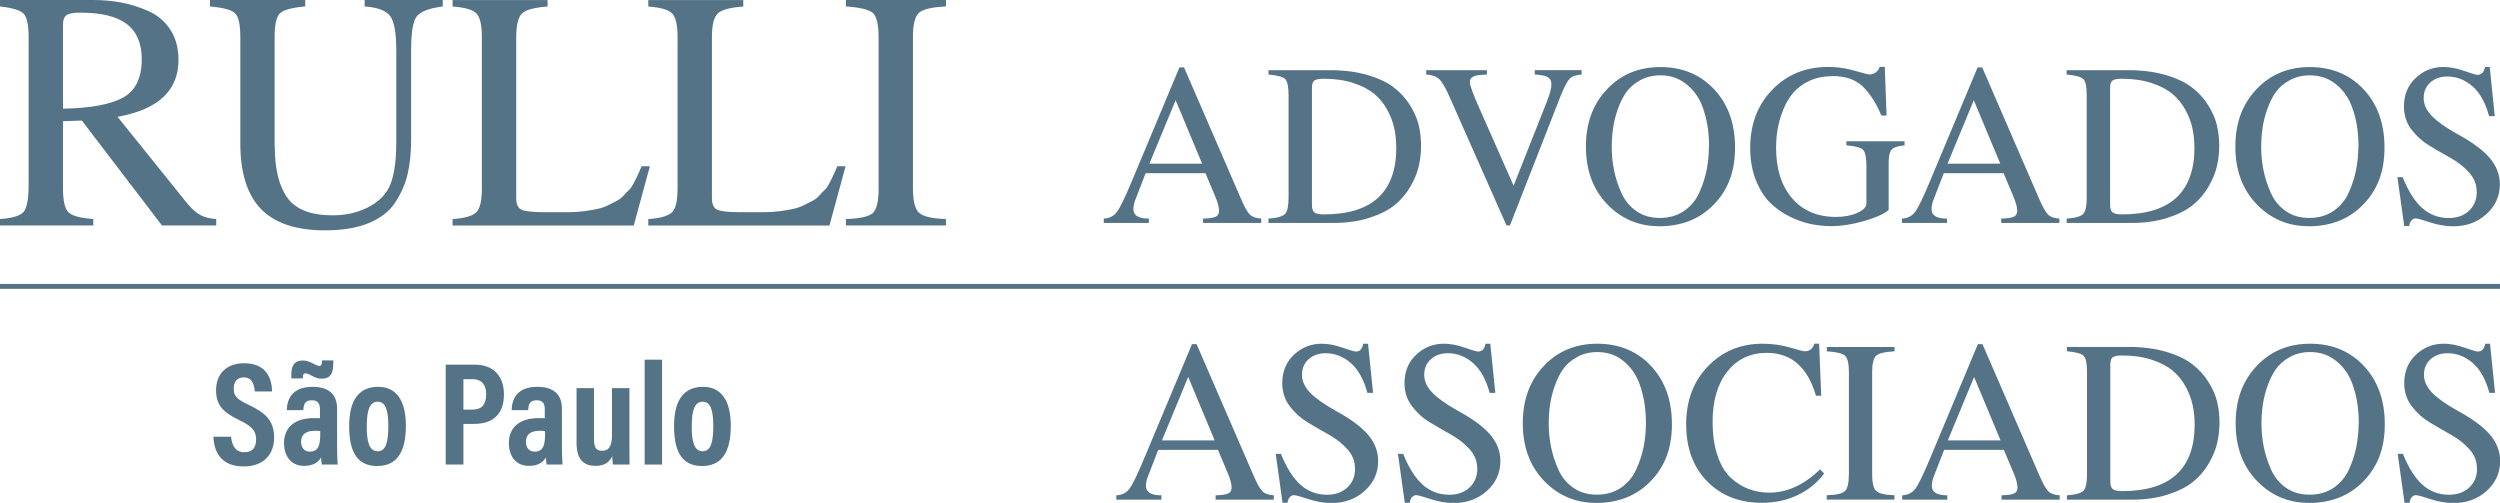 <svg width="348" height="70" viewBox="0 0 348 70" fill="none" xmlns="http://www.w3.org/2000/svg">
<g clip-path="url(#clip0_2_787)">
<path d="M0 39.864H348" stroke="#547387" stroke-width="0.68" stroke-miterlimit="10"/>
<path d="M12.942 0C14.29 0 15.568 0.111 16.786 0.333C18.005 0.556 19.263 0.94 20.561 1.495C21.859 2.051 22.898 2.91 23.677 4.081C24.456 5.253 24.845 6.678 24.845 8.345C24.845 12.547 22.099 15.174 16.597 16.215C16.507 16.245 16.427 16.265 16.367 16.265L26.023 28.267C26.682 29.055 27.292 29.61 27.871 29.924C28.45 30.237 29.189 30.429 30.098 30.489V31.388H22.548L11.394 16.78L8.768 16.871V26.216C8.768 27.923 9.017 29.035 9.517 29.54C10.016 30.045 11.174 30.358 12.982 30.489V31.388H0V30.489C1.748 30.368 2.856 30.024 3.305 29.469C3.755 28.913 3.984 27.661 3.984 25.701V5.172C3.984 3.495 3.755 2.414 3.305 1.919C2.856 1.435 1.748 1.091 0 0.899V0L12.942 0ZM8.768 15.123C12.552 15.063 15.318 14.558 17.086 13.608C18.854 12.658 19.732 10.87 19.732 8.254C19.732 6.041 19.033 4.405 17.645 3.344C16.257 2.283 14.09 1.758 11.154 1.758C10.216 1.758 9.586 1.879 9.257 2.111C8.927 2.344 8.768 2.798 8.768 3.465V15.133V15.123Z" fill="#547387"/>
<path d="M38.246 20.346C38.246 23.508 38.835 25.903 40.004 27.529C41.172 29.156 43.279 29.974 46.305 29.974C48.052 29.974 49.63 29.631 51.038 28.954C52.446 28.277 53.455 27.368 54.084 26.226C54.803 24.862 55.162 22.721 55.162 19.781V6.971C55.162 4.597 54.883 3.031 54.324 2.253C53.764 1.475 52.576 1.03 50.758 0.899V0H61.633V0.899C59.696 1.152 58.478 1.627 57.978 2.324C57.479 3.021 57.229 4.566 57.229 6.971V19.346C57.229 21.215 57.07 22.842 56.74 24.236C56.41 25.63 55.831 26.943 55.002 28.196C54.174 29.449 52.935 30.398 51.298 31.065C49.66 31.732 47.633 32.065 45.226 32.065C41.222 32.065 38.266 31.075 36.339 29.105C34.422 27.125 33.453 24.084 33.453 19.973V5.172C33.453 3.435 33.213 2.324 32.724 1.849C32.235 1.374 31.076 1.061 29.229 0.899V0H42.49V0.899C40.613 1.061 39.434 1.384 38.955 1.869C38.466 2.364 38.226 3.455 38.226 5.162V20.336L38.246 20.346Z" fill="#547387"/>
<path d="M79.029 29.54C79.838 29.54 80.597 29.489 81.305 29.398C82.004 29.307 82.624 29.196 83.153 29.085C83.682 28.974 84.201 28.792 84.701 28.539C85.2 28.287 85.609 28.085 85.919 27.923C86.229 27.762 86.548 27.509 86.878 27.145C87.207 26.782 87.457 26.519 87.627 26.367C87.796 26.206 87.996 25.913 88.216 25.488C88.436 25.064 88.575 24.781 88.635 24.66C88.695 24.539 88.825 24.256 89.015 23.832C89.204 23.407 89.294 23.175 89.294 23.145H90.463L88.216 31.398H63.001V30.499C64.719 30.378 65.827 30.045 66.327 29.529C66.826 29.004 67.076 27.913 67.076 26.236V5.172C67.076 3.495 66.826 2.394 66.327 1.879C65.827 1.354 64.719 1.03 63.001 0.909V0.01H76.223V0.909C74.375 1.04 73.187 1.364 72.658 1.879C72.128 2.404 71.859 3.495 71.859 5.172V27.6C71.859 28.418 72.099 28.954 72.588 29.186C73.067 29.418 74.175 29.54 75.893 29.54H79.039H79.029Z" fill="#547387"/>
<path d="M106.27 29.54C107.079 29.54 107.838 29.489 108.547 29.398C109.246 29.307 109.865 29.196 110.395 29.085C110.924 28.974 111.443 28.792 111.942 28.539C112.442 28.287 112.851 28.085 113.161 27.923C113.47 27.762 113.79 27.509 114.119 27.145C114.449 26.782 114.698 26.519 114.868 26.367C115.038 26.206 115.238 25.913 115.457 25.488C115.677 25.064 115.817 24.781 115.877 24.66C115.937 24.539 116.067 24.256 116.256 23.832C116.446 23.407 116.536 23.175 116.536 23.145H117.704L115.457 31.398H90.243V30.499C91.96 30.378 93.069 30.045 93.568 29.529C94.067 29.004 94.317 27.913 94.317 26.236V5.172C94.317 3.495 94.067 2.394 93.568 1.879C93.069 1.354 91.96 1.03 90.243 0.909V0.01H103.464V0.909C101.617 1.04 100.429 1.364 99.899 1.879C99.37 2.404 99.1 3.495 99.1 5.172V27.6C99.1 28.418 99.34 28.954 99.829 29.186C100.309 29.418 101.417 29.54 103.135 29.54H106.28H106.27Z" fill="#547387"/>
<path d="M122.298 26.226V5.172C122.298 3.435 122.038 2.324 121.529 1.829C121.01 1.344 119.751 1.03 117.754 0.899V0H131.675V0.899C129.707 0.99 128.449 1.293 127.9 1.798C127.351 2.303 127.081 3.425 127.081 5.162V26.216C127.081 27.953 127.361 29.085 127.92 29.61C128.479 30.136 129.727 30.429 131.675 30.489V31.388H117.754V30.489C119.721 30.429 120.97 30.146 121.509 29.641C122.038 29.136 122.308 27.994 122.308 26.226H122.298Z" fill="#547387"/>
<path d="M175.563 30.429V31.035H167.464V30.429C168.313 30.409 168.892 30.318 169.212 30.176C169.531 30.025 169.691 29.752 169.691 29.338C169.691 28.822 169.491 28.105 169.092 27.186L167.794 24.105H159.475L158.018 27.863C157.848 28.317 157.768 28.732 157.768 29.115C157.768 29.994 158.487 30.429 159.925 30.429V31.035H153.644V30.429C154.423 30.388 155.032 30.085 155.471 29.509C155.901 28.944 156.61 27.489 157.578 25.155L164.179 9.385H164.818L172.727 27.63C173.236 28.812 173.656 29.56 173.995 29.883C174.335 30.206 174.864 30.388 175.583 30.429H175.563ZM160.005 22.781H167.334L163.65 13.952L159.995 22.781H160.005Z" fill="#547387"/>
<path d="M197.811 20.306C197.811 21.266 197.702 22.215 197.492 23.135C197.282 24.054 196.893 25.004 196.314 25.994C195.744 26.984 195.015 27.832 194.127 28.549C193.238 29.267 192.06 29.863 190.592 30.328C189.124 30.802 187.456 31.035 185.589 31.035H176.571V30.429C177.78 30.348 178.549 30.125 178.878 29.782C179.208 29.439 179.367 28.691 179.367 27.529V13.275C179.367 12.093 179.218 11.345 178.908 11.022C178.599 10.698 177.82 10.486 176.571 10.375V9.769H185.139C187.067 9.769 188.784 9.991 190.302 10.426C191.82 10.86 193.028 11.436 193.957 12.123C194.876 12.82 195.645 13.648 196.244 14.598C196.843 15.548 197.262 16.487 197.482 17.407C197.702 18.326 197.811 19.286 197.811 20.296V20.306ZM194.356 20.528C194.356 19.609 194.266 18.72 194.087 17.881C193.907 17.033 193.587 16.184 193.118 15.315C192.649 14.447 192.05 13.709 191.311 13.083C190.572 12.466 189.593 11.951 188.395 11.557C187.186 11.163 185.808 10.961 184.271 10.961C183.611 10.961 183.172 11.052 182.952 11.214C182.733 11.385 182.623 11.719 182.623 12.214V28.529C182.623 29.044 182.743 29.388 182.972 29.57C183.202 29.752 183.641 29.843 184.271 29.843C191.001 29.843 194.366 26.741 194.366 20.528H194.356Z" fill="#547387"/>
<path d="M220.16 9.779V10.385C219.381 10.426 218.822 10.618 218.492 10.961C218.163 11.305 217.743 12.103 217.234 13.366L210.184 31.378H209.705L201.896 13.749C201.287 12.335 200.767 11.436 200.358 11.032C199.948 10.638 199.339 10.416 198.53 10.375V9.769H206.979V10.375C206.389 10.416 206.08 10.436 206.06 10.436C205.091 10.496 204.602 10.83 204.602 11.436C204.602 11.86 205.031 13.052 205.9 15.002L210.693 25.852L215.357 14.063C215.756 13.032 215.956 12.254 215.956 11.719C215.956 11.264 215.786 10.941 215.447 10.739C215.107 10.537 214.508 10.416 213.639 10.365V9.759H220.15L220.16 9.779Z" fill="#547387"/>
<path d="M230.955 31.489C228.099 31.489 225.682 30.469 223.715 28.418C221.748 26.378 220.759 23.7 220.759 20.407C220.759 17.114 221.728 14.517 223.675 12.446C225.622 10.365 228.109 9.335 231.135 9.335C234.16 9.335 236.677 10.365 238.614 12.436C240.551 14.507 241.52 17.204 241.52 20.549C241.52 23.892 240.541 26.418 238.584 28.449C236.627 30.479 234.08 31.5 230.955 31.5V31.489ZM237.905 20.498C237.905 18.952 237.755 17.588 237.456 16.386C237.156 15.184 236.787 14.224 236.327 13.497C235.868 12.77 235.339 12.174 234.72 11.699C234.11 11.224 233.511 10.911 232.922 10.739C232.333 10.567 231.744 10.486 231.125 10.486C230.086 10.486 229.157 10.709 228.329 11.163C227.5 11.608 226.851 12.174 226.371 12.85C225.892 13.527 225.503 14.325 225.183 15.245C224.863 16.164 224.644 17.053 224.534 17.892C224.414 18.74 224.354 19.599 224.354 20.478C224.354 21.569 224.464 22.64 224.674 23.69C224.883 24.741 225.223 25.792 225.692 26.842C226.162 27.893 226.851 28.742 227.769 29.378C228.688 30.025 229.787 30.338 231.055 30.338C232.323 30.338 233.461 30.015 234.4 29.378C235.339 28.732 236.048 27.893 236.527 26.842C237.006 25.792 237.346 24.741 237.556 23.69C237.765 22.64 237.875 21.579 237.875 20.508L237.905 20.498Z" fill="#547387"/>
<path d="M255.051 10.608C253.843 10.608 252.774 10.83 251.845 11.264C250.917 11.699 250.158 12.264 249.589 12.951C249.019 13.638 248.55 14.437 248.191 15.356C247.831 16.275 247.581 17.164 247.442 18.003C247.302 18.851 247.232 19.7 247.232 20.559C247.232 23.539 247.981 25.883 249.469 27.61C250.957 29.338 252.994 30.196 255.58 30.196C256.719 30.196 257.707 30.004 258.546 29.631C259.385 29.257 259.804 28.812 259.804 28.297V23.094C259.804 21.892 259.644 21.145 259.315 20.831C258.985 20.518 258.216 20.326 257.018 20.235V19.66H265.117V20.235C264.188 20.316 263.579 20.518 263.309 20.831C263.03 21.145 262.9 21.771 262.9 22.71V29.227C262.261 29.782 261.112 30.297 259.455 30.772C257.797 31.247 256.289 31.479 254.931 31.479C253.982 31.479 253.024 31.378 252.075 31.186C251.126 30.994 250.128 30.641 249.089 30.126C248.051 29.61 247.142 28.964 246.363 28.186C245.584 27.408 244.925 26.357 244.406 25.054C243.887 23.751 243.627 22.256 243.627 20.589C243.627 17.316 244.646 14.618 246.693 12.497C248.74 10.375 251.346 9.315 254.522 9.315C255.75 9.315 256.958 9.496 258.156 9.84C259.355 10.194 260.044 10.365 260.234 10.365C260.573 10.365 260.873 10.264 261.122 10.062C261.372 9.86 261.552 9.608 261.662 9.304H262.361L262.61 16.083H261.881C261.202 14.416 260.353 13.083 259.345 12.083C258.326 11.082 256.898 10.588 255.061 10.588L255.051 10.608Z" fill="#547387"/>
<path d="M286.666 30.429V31.035H278.568V30.429C279.417 30.409 279.996 30.318 280.315 30.176C280.635 30.025 280.795 29.752 280.795 29.338C280.795 28.822 280.595 28.105 280.196 27.186L278.897 24.105H270.579L269.121 27.863C268.951 28.317 268.871 28.732 268.871 29.115C268.871 29.994 269.59 30.429 271.028 30.429V31.035H264.747V30.429C265.526 30.388 266.135 30.085 266.575 29.509C267.004 28.944 267.713 27.489 268.682 25.155L275.282 9.385H275.922L283.83 27.63C284.34 28.812 284.759 29.56 285.099 29.883C285.438 30.206 285.967 30.388 286.686 30.429H286.666ZM271.108 22.781H278.438L274.753 13.952L271.098 22.781H271.108Z" fill="#547387"/>
<path d="M308.915 20.306C308.915 21.266 308.805 22.215 308.595 23.135C308.386 24.054 307.996 25.004 307.417 25.994C306.848 26.984 306.119 27.832 305.23 28.549C304.341 29.267 303.163 29.863 301.695 30.328C300.227 30.802 298.56 31.035 296.692 31.035H287.675V30.429C288.883 30.348 289.652 30.125 289.982 29.782C290.311 29.439 290.471 28.691 290.471 27.529V13.275C290.471 12.093 290.321 11.345 290.012 11.022C289.702 10.698 288.923 10.486 287.675 10.375V9.769H296.243C298.17 9.769 299.888 9.991 301.406 10.426C302.923 10.86 304.132 11.436 305.06 12.123C305.979 12.82 306.748 13.648 307.347 14.598C307.946 15.548 308.366 16.487 308.585 17.407C308.805 18.326 308.915 19.286 308.915 20.296V20.306ZM305.46 20.528C305.46 19.609 305.37 18.72 305.19 17.881C305.011 17.033 304.691 16.184 304.222 15.315C303.752 14.447 303.153 13.709 302.414 13.083C301.675 12.466 300.697 11.951 299.498 11.557C298.29 11.163 296.912 10.961 295.374 10.961C294.715 10.961 294.276 11.052 294.056 11.214C293.836 11.385 293.726 11.719 293.726 12.214V28.529C293.726 29.044 293.846 29.388 294.076 29.57C294.306 29.752 294.745 29.843 295.374 29.843C302.105 29.843 305.47 26.741 305.47 20.528H305.46Z" fill="#547387"/>
<path d="M321.358 31.489C318.502 31.489 316.085 30.469 314.118 28.418C312.151 26.378 311.162 23.7 311.162 20.407C311.162 17.114 312.131 14.517 314.078 12.446C316.025 10.365 318.512 9.335 321.537 9.335C324.563 9.335 327.08 10.365 329.017 12.436C330.954 14.507 331.923 17.204 331.923 20.549C331.923 23.892 330.944 26.418 328.987 28.449C327.03 30.479 324.483 31.5 321.358 31.5V31.489ZM328.308 20.498C328.308 18.952 328.158 17.588 327.858 16.386C327.559 15.184 327.189 14.224 326.73 13.497C326.271 12.77 325.741 12.174 325.122 11.699C324.513 11.224 323.914 10.911 323.325 10.739C322.736 10.567 322.146 10.486 321.527 10.486C320.489 10.486 319.56 10.709 318.731 11.163C317.902 11.608 317.253 12.174 316.774 12.85C316.295 13.527 315.905 14.325 315.586 15.245C315.266 16.164 315.046 17.053 314.937 17.892C314.817 18.74 314.757 19.599 314.757 20.478C314.757 21.569 314.867 22.64 315.076 23.69C315.286 24.741 315.626 25.792 316.095 26.842C316.564 27.893 317.253 28.742 318.172 29.378C319.091 30.025 320.189 30.338 321.457 30.338C322.726 30.338 323.864 30.015 324.803 29.378C325.741 28.732 326.45 27.893 326.93 26.842C327.409 25.792 327.749 24.741 327.958 23.69C328.168 22.64 328.278 21.579 328.278 20.508L328.308 20.498Z" fill="#547387"/>
<path d="M344.755 26.701C344.755 25.691 344.405 24.802 343.706 24.024C343.007 23.246 342.158 22.569 341.17 22.013C340.171 21.458 339.182 20.882 338.204 20.296C337.225 19.71 336.376 18.952 335.677 18.033C334.978 17.114 334.629 16.043 334.629 14.82C334.629 13.194 335.178 11.87 336.267 10.85C337.355 9.83 338.643 9.325 340.121 9.325C341.01 9.325 341.969 9.507 343.007 9.87C344.046 10.234 344.665 10.416 344.884 10.416C345.434 10.416 345.773 10.052 345.903 9.325H346.572L347.271 16.164H346.482C345.973 14.285 345.194 12.891 344.145 11.992C343.097 11.093 341.939 10.648 340.67 10.648C339.692 10.648 338.903 10.931 338.294 11.487C337.685 12.042 337.375 12.759 337.375 13.639C337.375 14.517 337.734 15.305 338.453 16.083C339.172 16.851 340.371 17.71 342.038 18.649C344.135 19.781 345.643 20.902 346.582 22.003C347.511 23.105 347.98 24.317 347.98 25.65C347.98 27.297 347.351 28.681 346.103 29.812C344.854 30.944 343.317 31.5 341.499 31.5C340.441 31.5 339.372 31.318 338.274 30.954C337.185 30.59 336.516 30.409 336.257 30.409C336.027 30.409 335.827 30.51 335.657 30.712C335.488 30.914 335.388 31.166 335.368 31.469H334.669L333.72 24.66H334.449C335.228 26.61 336.147 28.045 337.175 28.964C338.214 29.883 339.442 30.348 340.86 30.348C342.028 30.348 342.967 30.015 343.686 29.338C344.405 28.661 344.765 27.792 344.765 26.721L344.755 26.701Z" fill="#547387"/>
<path d="M177.31 68.949V69.556H169.212V68.949C170.061 68.929 170.64 68.838 170.959 68.697C171.279 68.545 171.439 68.273 171.439 67.858C171.439 67.343 171.239 66.626 170.839 65.707L169.541 62.625H161.223L159.765 66.383C159.595 66.838 159.515 67.252 159.515 67.636C159.515 68.515 160.234 68.949 161.672 68.949V69.556H155.391V68.949C156.17 68.909 156.779 68.606 157.219 68.03C157.648 67.464 158.357 66.01 159.326 63.676L165.926 47.906H166.565L174.474 66.151C174.984 67.333 175.403 68.081 175.743 68.404C176.082 68.727 176.611 68.909 177.33 68.949H177.31ZM161.752 61.302H169.082L165.397 52.472L161.742 61.302H161.752Z" fill="#547387"/>
<path d="M188.614 65.222C188.614 64.211 188.265 63.322 187.566 62.544C186.867 61.766 186.018 61.09 185.029 60.534C184.031 59.978 183.042 59.402 182.064 58.816C181.085 58.231 180.236 57.473 179.537 56.553C178.838 55.634 178.489 54.563 178.489 53.341C178.489 51.715 179.038 50.391 180.126 49.371C181.215 48.35 182.503 47.845 183.981 47.845C184.87 47.845 185.828 48.027 186.867 48.391C187.905 48.754 188.525 48.936 188.744 48.936C189.293 48.936 189.633 48.573 189.763 47.845H190.432L191.131 54.685H190.342C189.833 52.806 189.054 51.411 188.005 50.512C186.957 49.613 185.798 49.169 184.53 49.169C183.562 49.169 182.763 49.452 182.154 50.007C181.544 50.563 181.235 51.28 181.235 52.159C181.235 53.038 181.594 53.826 182.313 54.604C183.032 55.372 184.231 56.23 185.898 57.17C187.995 58.301 189.503 59.423 190.442 60.524C191.371 61.625 191.84 62.837 191.84 64.171C191.84 65.817 191.211 67.201 189.963 68.333C188.714 69.454 187.176 70.02 185.359 70.02C184.3 70.02 183.232 69.838 182.134 69.475C181.045 69.111 180.376 68.929 180.116 68.929C179.887 68.929 179.687 69.03 179.517 69.232C179.347 69.434 179.248 69.687 179.228 69.99H178.529L177.58 63.181H178.309C179.088 65.13 180.007 66.565 181.035 67.484C182.074 68.404 183.302 68.868 184.72 68.868C185.888 68.868 186.827 68.535 187.546 67.858C188.265 67.181 188.624 66.312 188.624 65.242L188.614 65.222Z" fill="#547387"/>
<path d="M205.63 65.222C205.63 64.211 205.281 63.322 204.582 62.544C203.883 61.766 203.034 61.09 202.046 60.534C201.047 59.978 200.058 59.402 199.08 58.816C198.091 58.231 197.252 57.473 196.553 56.553C195.854 55.634 195.505 54.563 195.505 53.341C195.505 51.715 196.044 50.391 197.142 49.371C198.231 48.35 199.519 47.845 200.997 47.845C201.886 47.845 202.844 48.027 203.883 48.391C204.921 48.754 205.541 48.936 205.76 48.936C206.31 48.936 206.649 48.573 206.779 47.845H207.448L208.147 54.685H207.358C206.849 52.806 206.07 51.411 205.021 50.512C203.973 49.613 202.814 49.169 201.546 49.169C200.568 49.169 199.779 49.452 199.17 50.007C198.56 50.563 198.251 51.28 198.251 52.159C198.251 53.038 198.61 53.826 199.329 54.604C200.048 55.372 201.247 56.23 202.914 57.17C205.011 58.301 206.519 59.423 207.458 60.524C208.387 61.625 208.856 62.837 208.856 64.171C208.856 65.817 208.227 67.201 206.979 68.333C205.73 69.454 204.193 70.02 202.375 70.02C201.317 70.02 200.238 69.838 199.15 69.475C198.061 69.111 197.392 68.929 197.132 68.929C196.903 68.929 196.703 69.03 196.533 69.232C196.364 69.434 196.264 69.687 196.244 69.99H195.545L194.596 63.181H195.325C196.104 65.13 197.023 66.565 198.051 67.484C199.09 68.404 200.318 68.868 201.736 68.868C202.904 68.868 203.843 68.535 204.562 67.858C205.281 67.181 205.64 66.312 205.64 65.242L205.63 65.222Z" fill="#547387"/>
<path d="M222.167 70C219.311 70 216.895 68.98 214.927 66.929C212.96 64.888 211.972 62.211 211.972 58.917C211.972 55.624 212.94 53.028 214.887 50.957C216.835 48.876 219.321 47.845 222.347 47.845C225.373 47.845 227.889 48.876 229.826 50.947C231.764 53.018 232.732 55.715 232.732 59.059C232.732 62.403 231.754 64.928 229.796 66.959C227.839 68.99 225.293 70.01 222.157 70.01L222.167 70ZM229.117 59.019C229.117 57.473 228.968 56.109 228.668 54.907C228.368 53.705 227.999 52.745 227.54 52.017C227.08 51.29 226.551 50.694 225.942 50.219C225.333 49.745 224.734 49.431 224.144 49.26C223.555 49.088 222.966 49.007 222.347 49.007C221.308 49.007 220.38 49.229 219.551 49.684C218.722 50.128 218.073 50.694 217.594 51.371C217.114 52.048 216.725 52.846 216.405 53.765C216.086 54.685 215.866 55.574 215.756 56.412C215.636 57.261 215.586 58.119 215.586 58.998C215.586 60.089 215.696 61.16 215.906 62.211C216.116 63.262 216.455 64.312 216.925 65.363C217.394 66.413 218.083 67.262 219.002 67.899C219.92 68.545 221.019 68.858 222.287 68.858C223.555 68.858 224.694 68.535 225.632 67.899C226.571 67.252 227.28 66.413 227.759 65.363C228.239 64.312 228.578 63.262 228.788 62.211C228.998 61.16 229.107 60.099 229.107 59.029L229.117 59.019Z" fill="#547387"/>
<path d="M234.709 59.12C234.709 55.776 235.728 53.068 237.755 50.977C239.782 48.886 242.319 47.845 245.345 47.845C246.703 47.845 247.971 48.027 249.149 48.371C250.337 48.724 251.027 48.896 251.216 48.896C251.915 48.896 252.355 48.542 252.554 47.835H253.223L253.513 55.089H252.784C251.616 51.108 249.349 49.118 245.954 49.118C243.647 49.118 241.809 49.987 240.441 51.725C239.073 53.462 238.394 55.786 238.394 58.695C238.394 60.554 238.634 62.171 239.113 63.524C239.593 64.888 240.232 65.909 241.031 66.606C241.829 67.303 242.668 67.808 243.527 68.111C244.386 68.424 245.295 68.576 246.273 68.576C248.77 68.576 251.126 67.495 253.353 65.333L253.922 65.909C252.944 67.212 251.706 68.222 250.208 68.929C248.71 69.636 247.052 69.99 245.255 69.99C242.119 69.99 239.583 68.99 237.635 67C235.688 65.009 234.719 62.373 234.719 59.099L234.709 59.12Z" fill="#547387"/>
<path d="M257.368 66.05V51.795C257.368 50.613 257.188 49.866 256.848 49.532C256.499 49.199 255.65 48.987 254.292 48.906V48.3H263.719V48.906C262.381 48.967 261.532 49.179 261.162 49.512C260.793 49.856 260.603 50.613 260.603 51.795V66.05C260.603 67.232 260.793 67.99 261.172 68.343C261.552 68.697 262.401 68.899 263.709 68.939V69.545H254.282V68.939C255.62 68.899 256.459 68.707 256.818 68.363C257.178 68.02 257.358 67.252 257.358 66.05H257.368Z" fill="#547387"/>
<path d="M286.706 68.949V69.556H278.608V68.949C279.457 68.929 280.036 68.838 280.355 68.697C280.675 68.545 280.835 68.273 280.835 67.858C280.835 67.343 280.635 66.626 280.235 65.707L278.937 62.625H270.619L269.161 66.383C268.991 66.838 268.911 67.252 268.911 67.636C268.911 68.515 269.63 68.949 271.068 68.949V69.556H264.787V68.949C265.566 68.909 266.175 68.606 266.615 68.03C267.044 67.464 267.753 66.01 268.722 63.676L275.322 47.906H275.961L283.87 66.151C284.38 67.333 284.799 68.081 285.139 68.404C285.478 68.727 286.007 68.909 286.726 68.949H286.706ZM271.148 61.302H278.478L274.793 52.472L271.138 61.302H271.148Z" fill="#547387"/>
<path d="M308.955 58.827C308.955 59.786 308.845 60.736 308.635 61.655C308.426 62.575 308.036 63.524 307.457 64.514C306.888 65.504 306.159 66.353 305.27 67.07C304.381 67.788 303.203 68.384 301.735 68.848C300.267 69.323 298.6 69.555 296.732 69.555H287.715V68.949C288.923 68.868 289.692 68.646 290.022 68.303C290.351 67.959 290.511 67.212 290.511 66.05V51.795C290.511 50.613 290.361 49.866 290.052 49.542C289.742 49.219 288.963 49.007 287.715 48.896V48.29H296.283C298.21 48.29 299.928 48.512 301.446 48.947C302.963 49.381 304.172 49.957 305.1 50.644C306.019 51.341 306.788 52.169 307.387 53.119C307.986 54.068 308.406 55.008 308.625 55.927C308.845 56.847 308.955 57.806 308.955 58.817V58.827ZM305.49 59.049C305.49 58.13 305.4 57.241 305.22 56.402C305.04 55.553 304.721 54.705 304.252 53.836C303.782 52.967 303.183 52.23 302.444 51.603C301.705 50.987 300.727 50.472 299.528 50.078C298.32 49.684 296.942 49.482 295.404 49.482C294.745 49.482 294.306 49.573 294.086 49.734C293.866 49.906 293.756 50.24 293.756 50.735V67.05C293.756 67.565 293.876 67.909 294.106 68.091C294.336 68.272 294.775 68.363 295.404 68.363C302.135 68.363 305.5 65.262 305.5 59.049H305.49Z" fill="#547387"/>
<path d="M321.397 70C318.542 70 316.125 68.98 314.158 66.929C312.19 64.888 311.202 62.211 311.202 58.917C311.202 55.624 312.17 53.028 314.118 50.957C316.065 48.876 318.551 47.845 321.577 47.845C324.603 47.845 327.119 48.876 329.057 50.947C330.994 53.018 331.963 55.715 331.963 59.059C331.963 62.403 330.984 64.928 329.027 66.959C327.069 68.99 324.523 70.01 321.397 70.01V70ZM328.348 59.019C328.348 57.473 328.198 56.109 327.898 54.907C327.599 53.705 327.229 52.745 326.77 52.017C326.311 51.29 325.781 50.694 325.162 50.219C324.553 49.745 323.954 49.431 323.365 49.26C322.776 49.088 322.186 49.007 321.567 49.007C320.529 49.007 319.6 49.229 318.771 49.684C317.942 50.128 317.293 50.694 316.814 51.371C316.335 52.048 315.945 52.846 315.626 53.765C315.306 54.685 315.086 55.574 314.977 56.412C314.857 57.261 314.797 58.119 314.797 58.998C314.797 60.089 314.907 61.16 315.116 62.211C315.326 63.262 315.666 64.312 316.135 65.363C316.604 66.413 317.293 67.262 318.212 67.899C319.131 68.545 320.229 68.858 321.497 68.858C322.766 68.858 323.904 68.535 324.843 67.899C325.781 67.252 326.49 66.413 326.97 65.363C327.449 64.312 327.788 63.262 327.998 62.211C328.208 61.16 328.318 60.099 328.318 59.029L328.348 59.019Z" fill="#547387"/>
<path d="M344.795 65.222C344.795 64.211 344.445 63.322 343.746 62.544C343.047 61.766 342.198 61.09 341.21 60.534C340.211 59.978 339.222 59.402 338.244 58.816C337.265 58.231 336.416 57.473 335.717 56.553C335.018 55.634 334.669 54.563 334.669 53.341C334.669 51.715 335.218 50.391 336.306 49.371C337.395 48.35 338.683 47.845 340.161 47.845C341.05 47.845 342.008 48.027 343.047 48.391C344.086 48.754 344.705 48.936 344.924 48.936C345.474 48.936 345.813 48.573 345.943 47.845H346.612L347.311 54.685H346.522C346.013 52.806 345.234 51.411 344.185 50.512C343.137 49.613 341.978 49.169 340.71 49.169C339.732 49.169 338.943 49.452 338.334 50.007C337.724 50.563 337.415 51.28 337.415 52.159C337.415 53.038 337.774 53.826 338.493 54.604C339.212 55.372 340.411 56.23 342.078 57.17C344.175 58.301 345.683 59.423 346.622 60.524C347.551 61.625 348.02 62.837 348.02 64.171C348.02 65.817 347.391 67.201 346.143 68.333C344.894 69.465 343.357 70.02 341.539 70.02C340.481 70.02 339.412 69.838 338.314 69.475C337.225 69.111 336.556 68.929 336.296 68.929C336.067 68.929 335.867 69.03 335.697 69.232C335.528 69.434 335.428 69.687 335.408 69.99H334.709L333.76 63.181H334.489C335.268 65.13 336.187 66.565 337.215 67.484C338.254 68.404 339.482 68.868 340.9 68.868C342.068 68.868 343.007 68.535 343.726 67.858C344.445 67.181 344.805 66.312 344.805 65.242L344.795 65.222Z" fill="#547387"/>
<path d="M32.155 60.777C32.275 61.928 32.734 62.949 33.992 62.949C35.25 62.949 35.65 62.181 35.65 61.15C35.65 60.009 35.091 59.342 33.353 58.504C30.996 57.372 30.078 56.372 30.078 54.311C30.078 52.078 31.496 50.563 33.982 50.563C37.078 50.563 37.837 52.674 37.877 54.493H35.47C35.39 53.695 35.191 52.533 33.942 52.533C32.964 52.533 32.534 53.169 32.534 54.119C32.534 55.119 32.974 55.584 34.581 56.342C37.048 57.493 38.156 58.615 38.156 60.938C38.156 63.12 36.818 64.929 33.912 64.929C30.757 64.929 29.788 62.878 29.708 60.797H32.155V60.777Z" fill="#547387"/>
<path d="M46.924 62.352C46.924 62.878 46.964 64.191 47.004 64.666H44.797C44.757 64.454 44.697 63.979 44.697 63.676C44.298 64.353 43.609 64.848 42.33 64.848C40.313 64.848 39.534 63.221 39.534 61.696C39.534 59.514 41.012 58.2 43.678 58.2C44.028 58.2 44.298 58.2 44.537 58.221V57.059C44.537 56.443 44.457 55.715 43.409 55.715C42.36 55.715 42.281 56.382 42.221 57.089H39.924C39.964 55.523 40.693 53.846 43.499 53.846C45.756 53.846 46.924 54.887 46.924 56.907V62.342V62.352ZM40.553 52.684V52.088C40.553 50.634 41.212 50.179 42.151 50.179C43.209 50.179 43.908 50.937 44.457 50.937C44.657 50.937 44.817 50.826 44.817 50.3V50.169H46.395V50.654C46.395 52.321 45.696 52.715 44.767 52.715C43.748 52.715 43.089 51.967 42.52 51.967C42.3 51.967 42.161 52.078 42.161 52.452V52.674H40.543L40.553 52.684ZM44.587 60.009C44.338 59.968 44.128 59.968 43.798 59.968C42.42 59.968 41.911 60.615 41.911 61.484C41.911 62.13 42.221 62.868 43.119 62.868C44.358 62.868 44.577 61.928 44.577 60.352V60.009H44.587Z" fill="#547387"/>
<path d="M56.5 59.261C56.5 63.12 55.102 64.868 52.516 64.868C49.93 64.868 48.602 63.201 48.602 59.312C48.602 55.422 50.169 53.846 52.646 53.846C55.122 53.846 56.5 55.695 56.5 59.261ZM51.048 59.301C51.048 61.585 51.428 62.817 52.586 62.817C53.674 62.817 54.054 61.595 54.054 59.332C54.054 57.069 53.664 55.917 52.576 55.917C51.487 55.917 51.058 57.018 51.058 59.301H51.048Z" fill="#547387"/>
<path d="M62.043 50.765H66.177C68.444 50.765 70.151 52.139 70.151 54.897C70.151 57.655 68.613 59.008 65.987 59.008H64.509V64.666H62.043V50.765ZM64.509 57.018H65.707C67.076 57.018 67.675 56.331 67.675 54.867C67.675 53.472 66.966 52.785 65.837 52.785H64.509V57.018Z" fill="#547387"/>
<path d="M78.22 62.352C78.22 62.878 78.26 64.191 78.3 64.666H76.093C76.053 64.454 75.993 63.979 75.993 63.676C75.594 64.353 74.905 64.848 73.626 64.848C71.609 64.848 70.83 63.221 70.83 61.696C70.83 59.514 72.308 58.2 74.975 58.2C75.324 58.2 75.594 58.2 75.833 58.221V57.059C75.833 56.443 75.753 55.715 74.705 55.715C73.656 55.715 73.576 56.382 73.516 57.089H71.22C71.26 55.523 71.989 53.846 74.795 53.846C77.052 53.846 78.22 54.887 78.22 56.907V62.342V62.352ZM75.883 60.009C75.634 59.968 75.424 59.968 75.094 59.968C73.716 59.968 73.207 60.615 73.207 61.484C73.207 62.13 73.516 62.868 74.415 62.868C75.653 62.868 75.873 61.928 75.873 60.352V60.009H75.883Z" fill="#547387"/>
<path d="M87.617 61.544C87.617 63.09 87.617 64.12 87.637 64.666H85.32C85.26 64.343 85.24 63.868 85.22 63.504C84.751 64.484 84.002 64.848 82.883 64.848C81.385 64.848 80.257 64.1 80.257 61.655V54.028H82.684V61.11C82.684 62.161 82.903 62.746 83.782 62.746C84.661 62.746 85.19 62.252 85.19 60.554V54.028H87.617V61.544Z" fill="#547387"/>
<path d="M89.734 64.666V50.068H92.16V64.666H89.734Z" fill="#547387"/>
<path d="M101.727 59.261C101.727 63.12 100.329 64.868 97.742 64.868C95.156 64.868 93.828 63.201 93.828 59.312C93.828 55.422 95.396 53.846 97.872 53.846C100.349 53.846 101.727 55.695 101.727 59.261ZM96.284 59.301C96.284 61.585 96.664 62.817 97.822 62.817C98.911 62.817 99.29 61.595 99.29 59.332C99.29 57.069 98.901 55.917 97.812 55.917C96.724 55.917 96.294 57.018 96.294 59.301H96.284Z" fill="#547387"/>
</g>
<defs>
<clipPath id="clip0_2_787">
<rect width="348" height="70" fill="white"/>
</clipPath>
</defs>
</svg>
